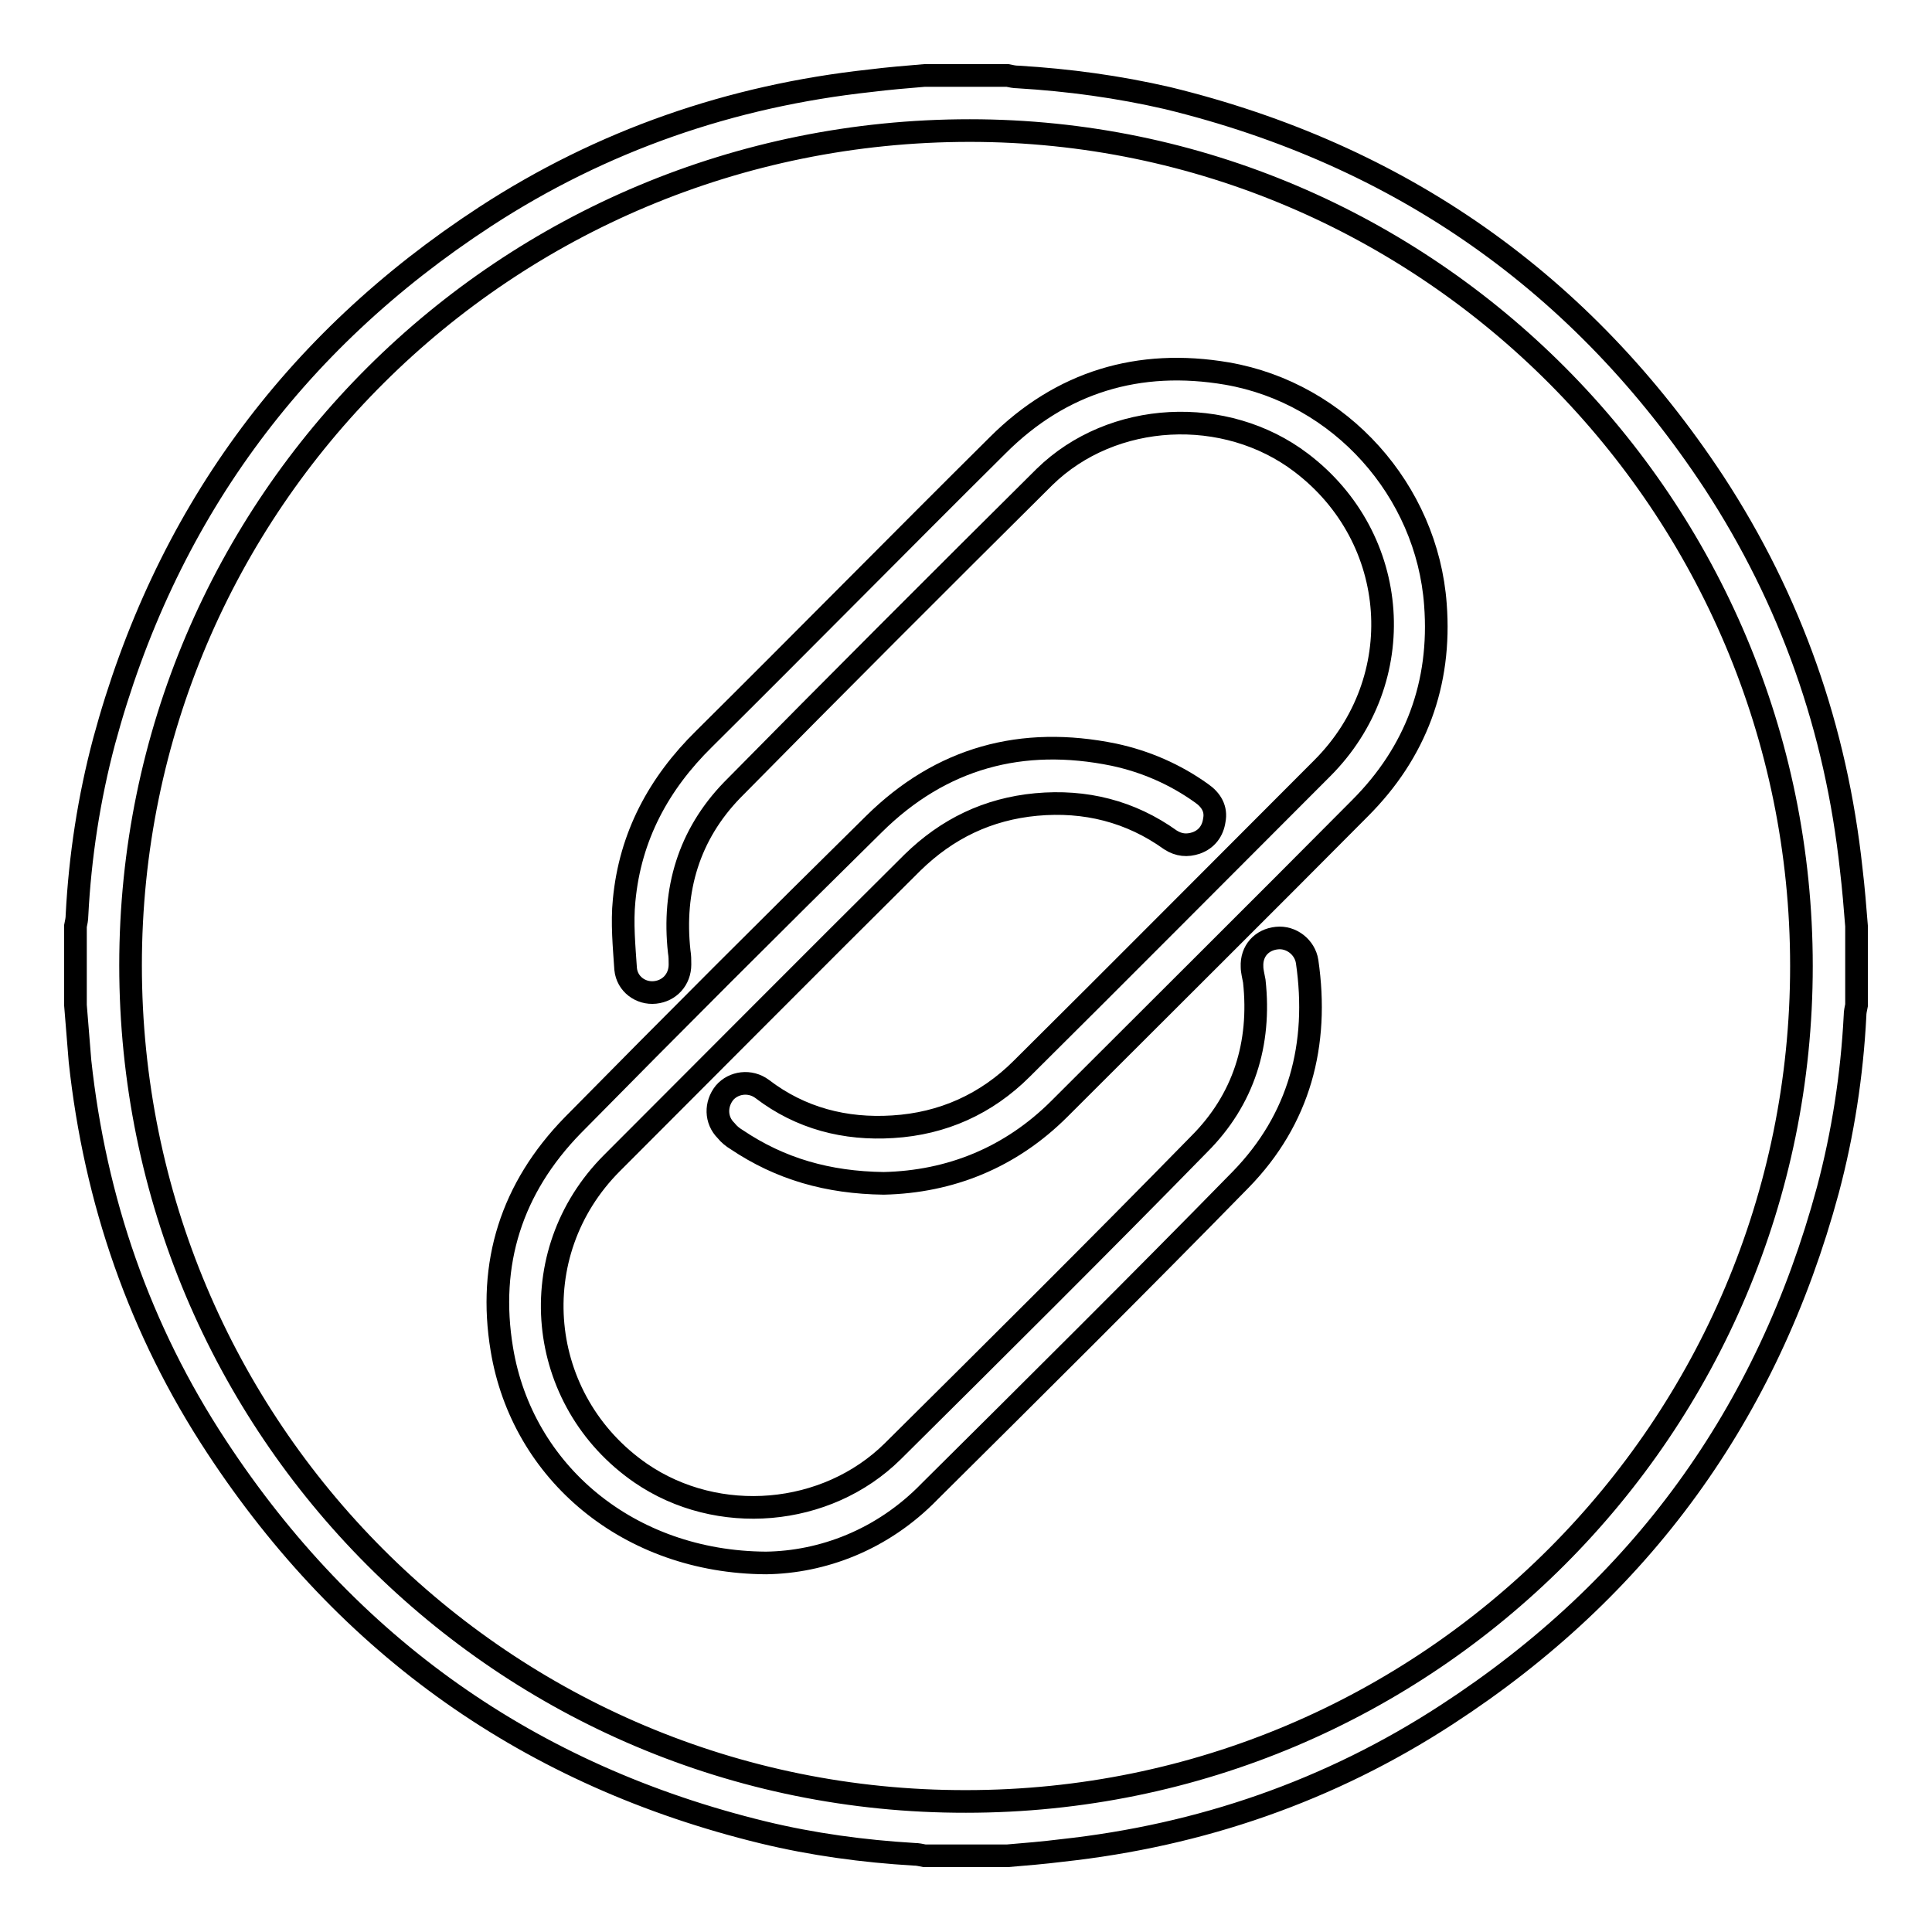 <?xml version="1.0" encoding="utf-8"?>
<!-- Svg Vector Icons : http://www.onlinewebfonts.com/icon -->
<!DOCTYPE svg PUBLIC "-//W3C//DTD SVG 1.1//EN" "http://www.w3.org/Graphics/SVG/1.1/DTD/svg11.dtd">
<svg version="1.1" xmlns="http://www.w3.org/2000/svg" xmlns:xlink="http://www.w3.org/1999/xlink" x="0px" y="0px" viewBox="0 0 256 256" enable-background="new 0 0 256 256" xml:space="preserve">
<g> <path stroke-width="3" fill-opacity="0" stroke="#000000"  d="M10,133.2v-10.5c0.1-0.5,0.2-0.9,0.2-1.4c0.4-7.8,1.6-15.6,3.6-23.1c8-29.6,24.9-52.8,50.5-69.5 c15.5-10.1,32.6-16,51-18c2.4-0.3,4.8-0.5,7.2-0.7h11c0.5,0.1,0.9,0.2,1.4,0.2c6.7,0.4,13.3,1.3,19.8,2.8 c30.8,7.5,55,24.5,72.4,50.9c10.2,15.6,16.2,32.7,18.2,51.3c0.3,2.5,0.5,5,0.7,7.5v10.5c-0.1,0.5-0.2,0.9-0.2,1.4 c-0.4,7.8-1.6,15.6-3.6,23.1c-8,29.6-24.8,52.8-50.5,69.5c-15.5,10.1-32.6,16-51,18c-2.4,0.3-4.8,0.5-7.2,0.7h-11 c-0.5-0.1-0.9-0.2-1.4-0.2c-6.7-0.4-13.4-1.3-20-2.9c-30.8-7.5-55-24.6-72.4-51.1c-10.2-15.5-16.1-32.6-18.1-51.1 C10.4,138.2,10.2,135.7,10,133.2z M238.7,128c0-61-49.5-110.7-110.2-110.7C67,17.3,17.3,66.7,17.3,127.9 c0,61.3,49.5,110.9,110.7,110.8C189.2,238.7,238.7,189.1,238.7,128L238.7,128z"/> <path stroke-width="3" fill-opacity="0" stroke="#000000"  d="M101.5,207.1c-18.2-0.1-32.3-12-35-28.3c-1.9-11.4,1.3-21.4,9.4-29.7c13.2-13.4,26.5-26.7,39.9-39.9 c8.9-8.8,19.6-11.7,31.8-9.2c4.2,0.9,8.1,2.6,11.6,5.1c1.3,0.9,2,2.1,1.7,3.6c-0.2,1.4-1,2.5-2.4,3c-1.2,0.4-2.3,0.3-3.4-0.4 c-5.3-3.8-11.3-5.3-17.8-4.7c-6.4,0.6-11.8,3.2-16.4,7.7c-13.3,13.2-26.5,26.5-39.8,39.8c-12,12-10.1,31.5,3.8,41.1 c10.2,7,24.6,5.8,33.4-2.9c13.6-13.5,27.2-27,40.6-40.7c5.9-5.9,8.2-13.3,7.3-21.6c-0.1-0.6-0.3-1.3-0.3-1.9 c-0.1-2.1,1.3-3.6,3.3-3.8c1.9-0.2,3.7,1.2,4,3.1c1.6,11-1,20.9-8.8,28.9c-13.6,13.9-27.4,27.6-41.2,41.3 C116.9,204.1,108.9,207,101.5,207.1z"/> <path stroke-width="3" fill-opacity="0" stroke="#000000"  d="M117.1,156.8c-7.4-0.1-13.7-1.9-19.5-5.8c-0.5-0.3-1-0.7-1.4-1.2c-1.4-1.4-1.4-3.5-0.2-5 c1.2-1.4,3.4-1.7,5-0.5c5.1,3.9,11,5.4,17.3,5c6.6-0.4,12.4-3,17.1-7.7c13.3-13.2,26.5-26.5,39.8-39.8 c11.7-11.7,10.4-30.5-2.8-40.5c-10-7.6-25-6.9-34,1.9C124.5,77,110.7,90.8,97,104.7c-5.7,5.9-7.9,13.2-7,21.4 c0.1,0.6,0.1,1.1,0.1,1.7c0,2-1.4,3.5-3.3,3.7c-1.9,0.2-3.7-1.1-3.9-3.1c-0.2-3-0.5-6.1-0.2-9.1c0.8-8.5,4.6-15.5,10.6-21.4 c13-12.9,25.9-26,38.9-38.9c8.4-8.4,18.7-11.5,30.4-9.5c15,2.6,26.5,15.5,27.6,30.6c0.8,10.5-2.6,19.6-10,27 c-13.2,13.3-26.5,26.5-39.8,39.8C133.9,153.4,125.9,156.6,117.1,156.8L117.1,156.8z"/></g>
</svg>